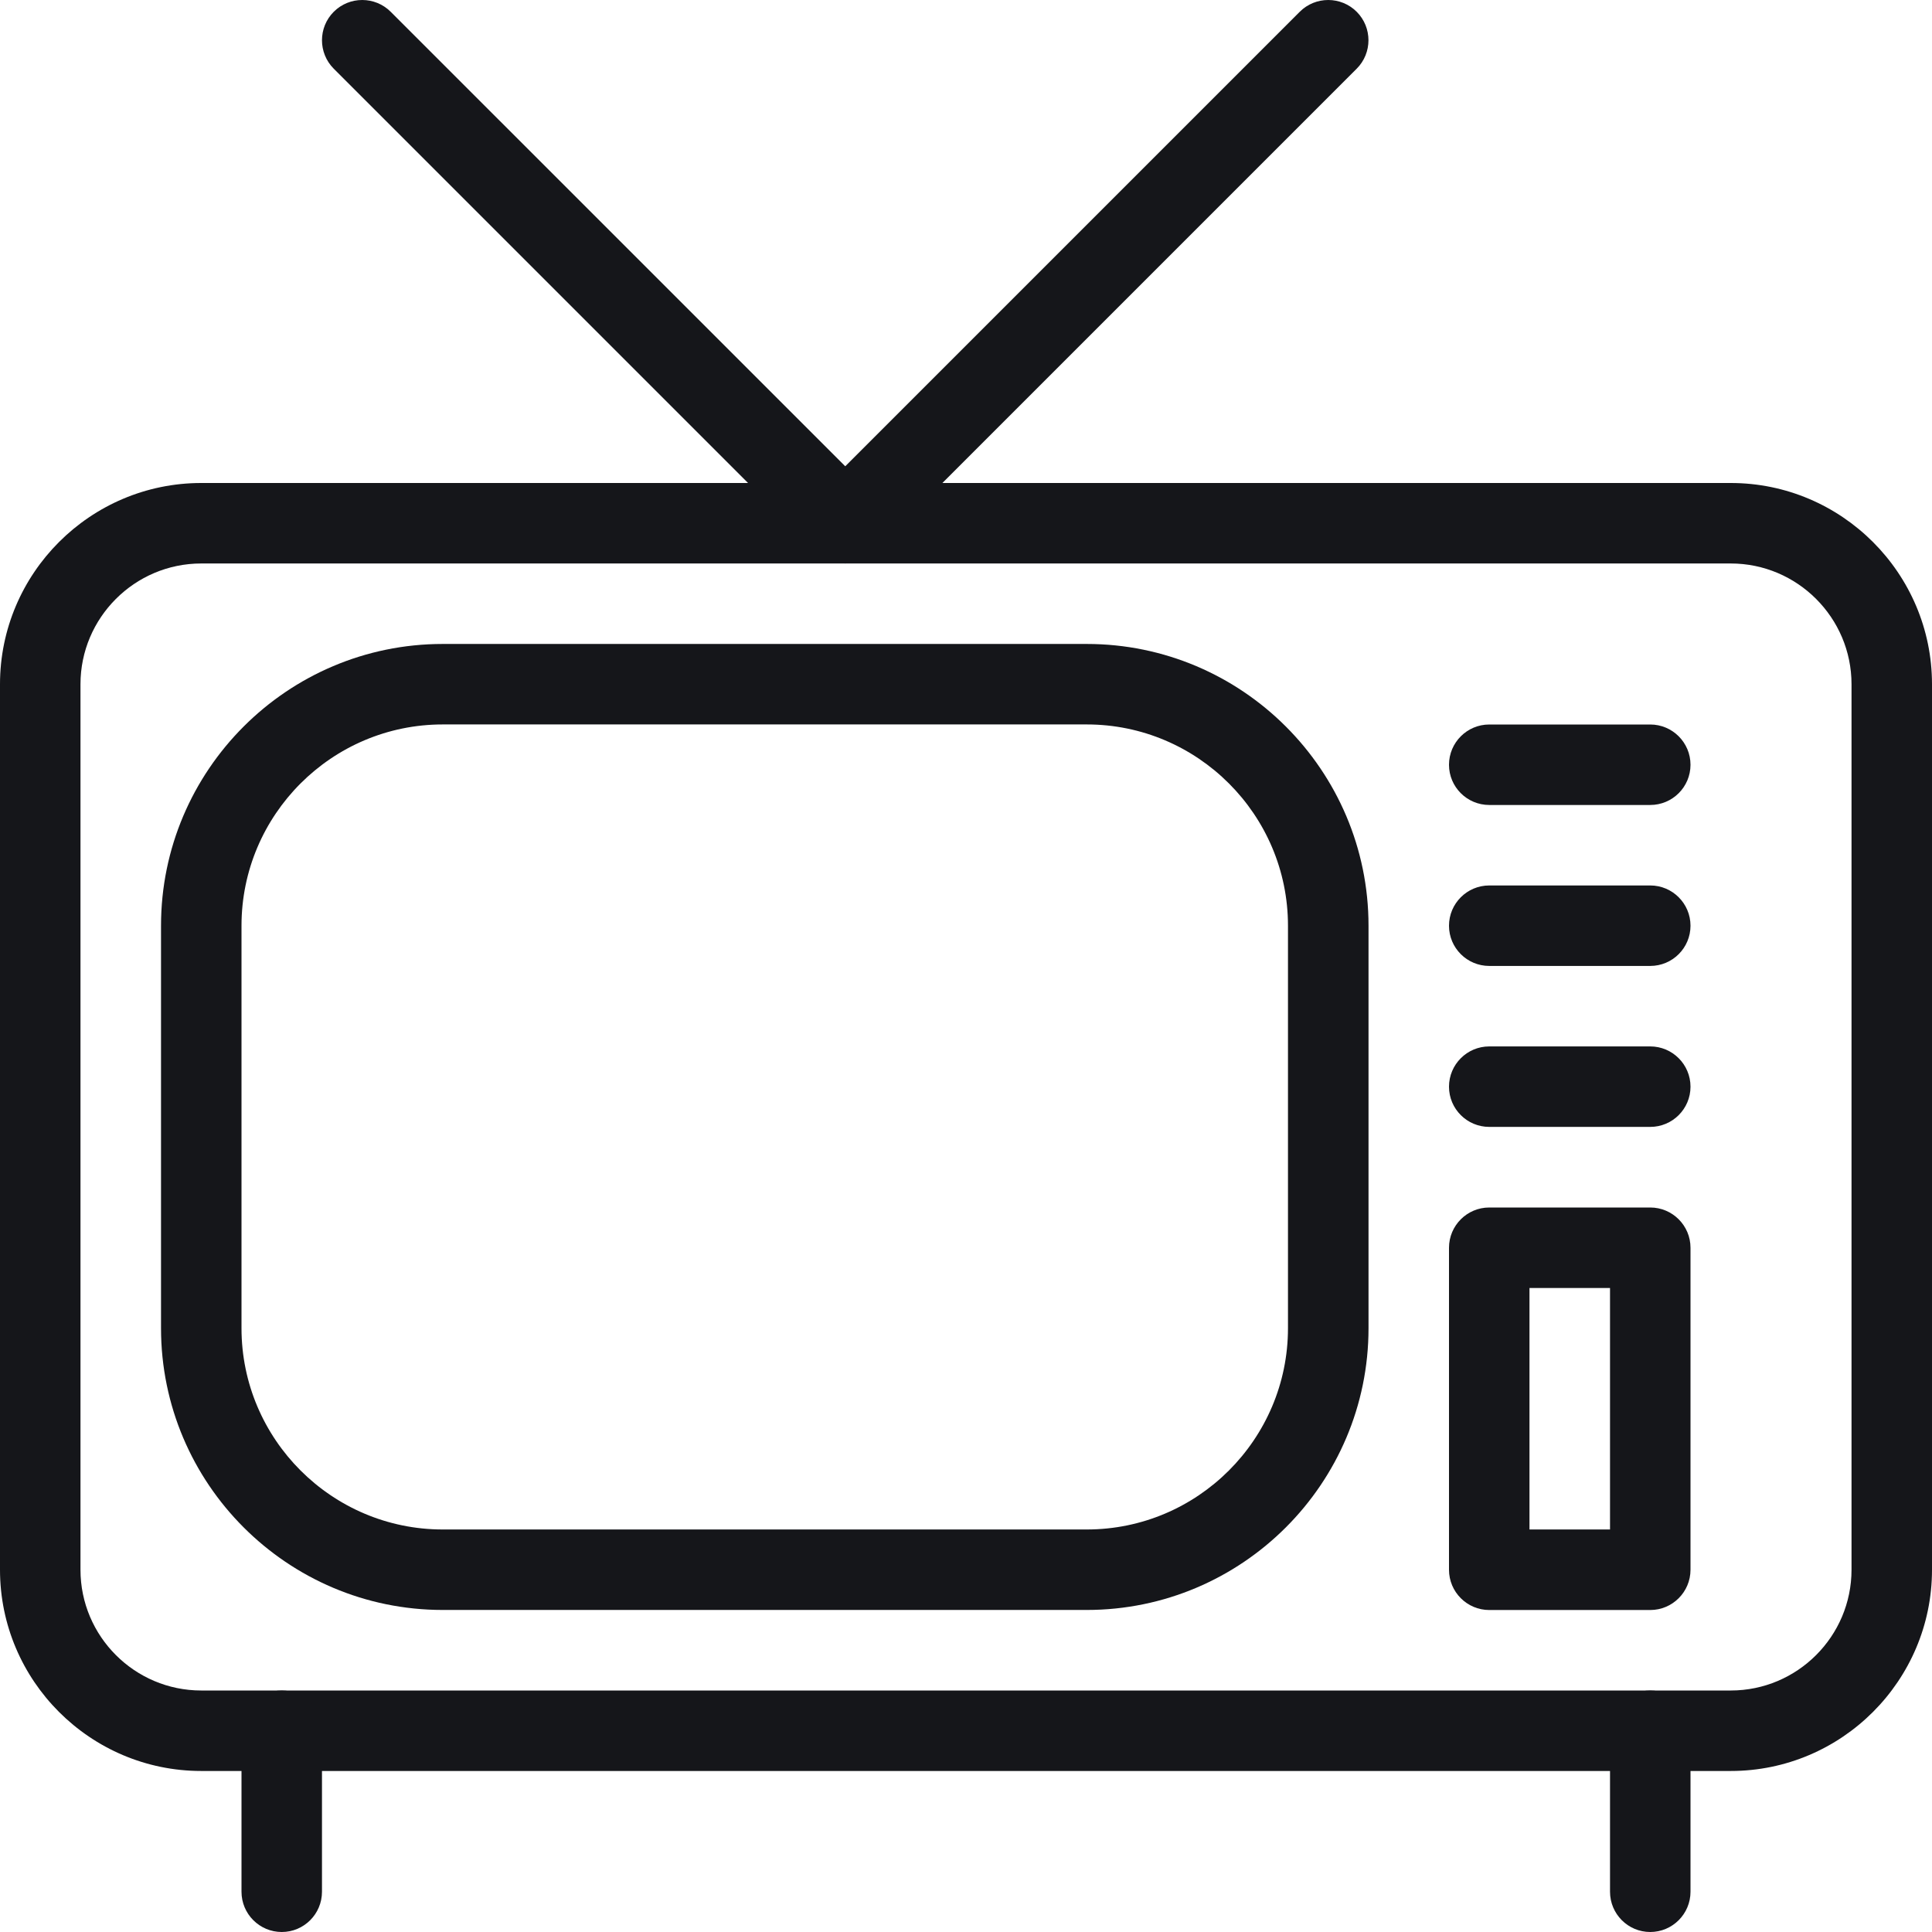 <svg role="presentation" width="32" height="32" viewBox="0 0 32 32" fill="none" xmlns="http://www.w3.org/2000/svg">
  <g clip-path="url(#clip0)">
    <path d="M28.667 29.333H3.333C1.496 29.333 0 27.837 0 26V11.333C0 9.496 1.496 8 3.333 8H28.667C30.504 8 32 9.496 32 11.333V26C32 27.837 30.504 29.333 28.667 29.333ZM3.333 9.333C2.231 9.333 1.333 10.231 1.333 11.333V26C1.333 27.103 2.231 28 3.333 28H28.667C29.769 28 30.667 27.103 30.667 26V11.333C30.667 10.231 29.769 9.333 28.667 9.333H3.333Z" fill="#15161A" />
    <path d="M18 26.666H7.333C4.76 26.666 2.667 24.573 2.667 21.999V15.333C2.667 12.759 4.76 10.666 7.333 10.666H18C20.573 10.666 22.667 12.759 22.667 15.333V21.999C22.667 24.573 20.573 26.666 18 26.666ZM7.333 11.999C5.496 11.999 4 13.495 4 15.333V21.999C4 23.837 5.496 25.333 7.333 25.333H18C19.837 25.333 21.333 23.837 21.333 21.999V15.333C21.333 13.495 19.837 11.999 18 11.999H7.333Z" fill="#15161A" />
    <path d="M27.333 13.333H24.667C24.299 13.333 24 13.035 24 12.667C24 12.299 24.299 12 24.667 12H27.333C27.701 12 28 12.299 28 12.667C28 13.035 27.701 13.333 27.333 13.333Z" fill="#15161A" />
    <path d="M27.333 15.999H24.667C24.299 15.999 24 15.701 24 15.333C24 14.965 24.299 14.666 24.667 14.666H27.333C27.701 14.666 28 14.965 28 15.333C28 15.701 27.701 15.999 27.333 15.999Z" fill="#15161A" />
    <path d="M27.333 18.665H24.667C24.299 18.665 24 18.367 24 17.999C24 17.631 24.299 17.332 24.667 17.332H27.333C27.701 17.332 28 17.631 28 17.999C28 18.367 27.701 18.665 27.333 18.665Z" fill="#15161A" />
    <path d="M27.333 26.667H24.667C24.299 26.667 24 26.368 24 26V20.667C24 20.299 24.299 20 24.667 20H27.333C27.701 20 28 20.299 28 20.667V26C28 26.368 27.701 26.667 27.333 26.667ZM25.333 25.333H26.667V21.333H25.333V25.333Z" fill="#15161A" />
    <path d="M4.667 32C4.299 32 4 31.701 4 31.333V28.667C4 28.299 4.299 28 4.667 28C5.035 28 5.333 28.299 5.333 28.667V31.333C5.333 31.701 5.035 32 4.667 32Z" fill="#15161A" />
    <path d="M27.333 32C26.965 32 26.667 31.701 26.667 31.333V28.667C26.667 28.299 26.965 28 27.333 28C27.701 28 28 28.299 28 28.667V31.333C28 31.701 27.701 32 27.333 32Z" fill="#15161A" />
    <path d="M14 9.332C13.829 9.332 13.659 9.267 13.528 9.138L5.528 1.138C5.268 0.878 5.268 0.455 5.528 0.195C5.788 -0.065 6.211 -0.065 6.471 0.195L14 7.723L21.528 0.195C21.788 -0.065 22.211 -0.065 22.471 0.195C22.731 0.455 22.731 0.878 22.471 1.138L14.471 9.138C14.341 9.267 14.171 9.332 14 9.332Z" fill="#15161A" />
  </g>
  <defs>
    <clipPath id="clip0">
      <rect width="32" height="32" fill="white" />
    </clipPath>
  </defs>
</svg>

